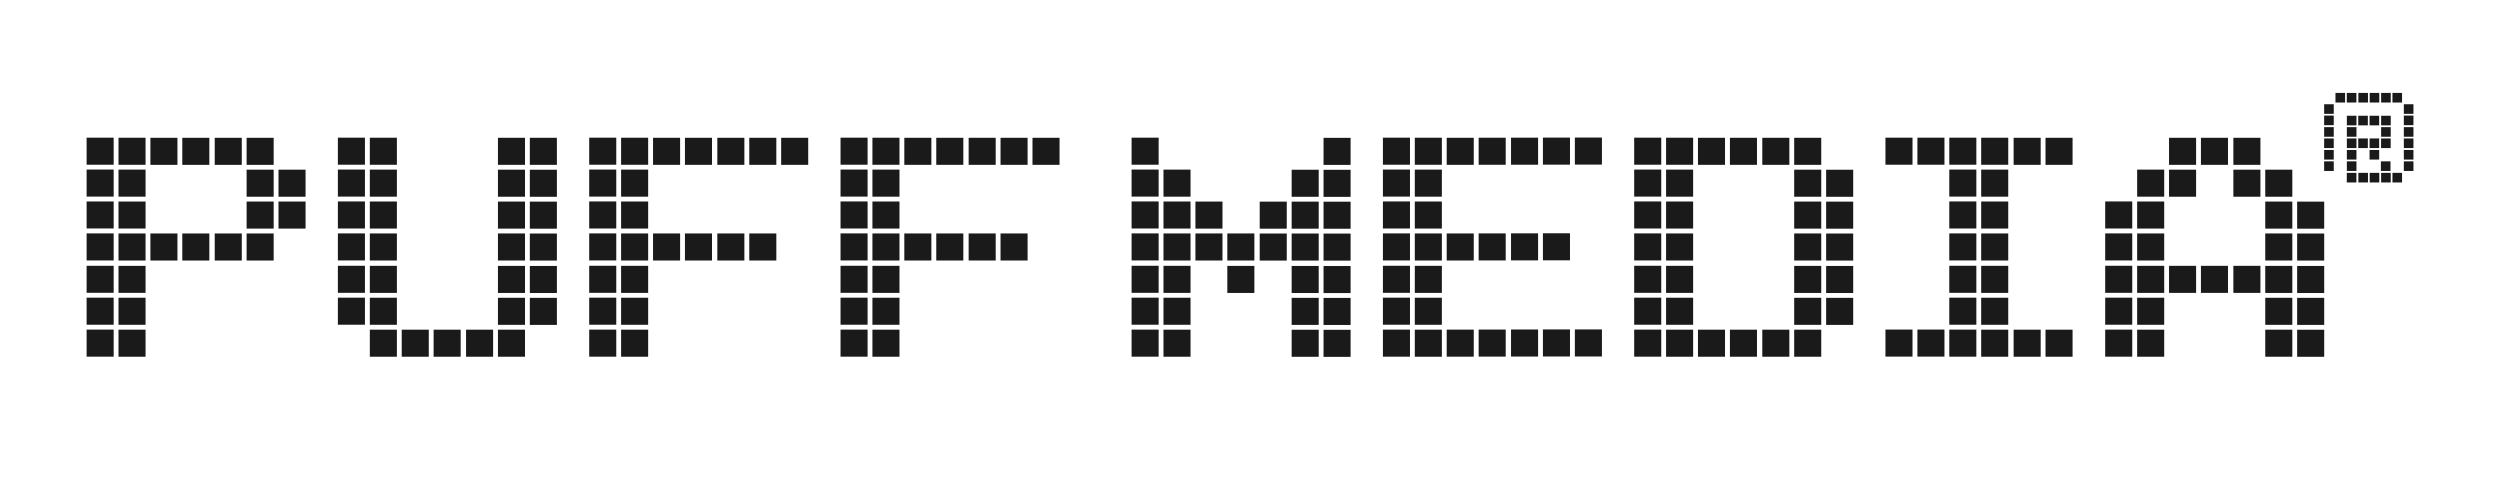 <?xml version="1.0" encoding="UTF-8"?><svg id="Layer_2" xmlns="http://www.w3.org/2000/svg" viewBox="0 0 408.43 81.06"><defs><style>.cls-1{fill:none;}.cls-2{fill:#1a1a1a;}</style></defs><g id="Layer_1-2"><rect class="cls-2" x="383.41" y="18.91" width="1.57" height="1.57"/><rect class="cls-2" x="383.41" y="20.77" width="1.57" height="1.57"/><rect class="cls-2" x="383.41" y="22.62" width="1.57" height="1.57"/><rect class="cls-2" x="383.41" y="24.5" width="1.57" height="1.57"/><rect class="cls-2" x="383.41" y="26.36" width="1.57" height="1.57"/><rect class="cls-2" x="385.27" y="18.91" width="1.57" height="1.57"/><rect class="cls-2" x="385.27" y="22.62" width="1.57" height="1.57"/><rect class="cls-2" x="387.12" y="18.91" width="1.57" height="1.57"/><rect class="cls-2" x="387.12" y="22.62" width="1.57" height="1.57"/><rect class="cls-2" x="389" y="22.62" width="1.57" height="1.57"/><rect class="cls-2" x="387.12" y="24.5" width="1.57" height="1.57"/><rect class="cls-2" x="389.01" y="18.91" width="1.57" height="1.57"/><rect class="cls-2" x="389.01" y="20.77" width="1.57" height="1.57"/><rect class="cls-2" x="388.97" y="26.36" width="1.57" height="1.57"/><rect class="cls-2" x="381.55" y="15.18" width="1.57" height="1.57"/><rect class="cls-2" x="383.4" y="15.18" width="1.57" height="1.57"/><rect class="cls-2" x="385.29" y="15.18" width="1.57" height="1.57"/><rect class="cls-2" x="387.14" y="15.18" width="1.57" height="1.57"/><rect class="cls-2" x="389.01" y="15.18" width="1.57" height="1.57"/><rect class="cls-2" x="390.86" y="15.18" width="1.57" height="1.57"/><rect class="cls-2" x="392.72" y="17.03" width="1.57" height="1.57"/><rect class="cls-2" x="383.4" y="28.24" width="1.57" height="1.57"/><rect class="cls-2" x="385.29" y="28.24" width="1.57" height="1.57"/><rect class="cls-2" x="387.14" y="28.24" width="1.57" height="1.57"/><rect class="cls-2" x="389.01" y="28.24" width="1.57" height="1.57"/><rect class="cls-2" x="390.86" y="28.24" width="1.57" height="1.57"/><rect class="cls-2" x="379.7" y="17.03" width="1.57" height="1.57"/><rect class="cls-2" x="379.7" y="18.88" width="1.57" height="1.57"/><rect class="cls-2" x="379.7" y="20.77" width="1.57" height="1.57"/><rect class="cls-2" x="379.7" y="22.62" width="1.57" height="1.57"/><rect class="cls-2" x="379.7" y="24.5" width="1.57" height="1.57"/><rect class="cls-2" x="379.7" y="26.36" width="1.57" height="1.57"/><rect class="cls-2" x="392.72" y="18.88" width="1.57" height="1.57"/><rect class="cls-2" x="392.72" y="20.77" width="1.57" height="1.57"/><rect class="cls-2" x="392.72" y="22.62" width="1.57" height="1.57"/><rect class="cls-2" x="392.72" y="24.5" width="1.57" height="1.57"/><rect class="cls-2" x="392.72" y="26.36" width="1.57" height="1.57"/><path class="cls-2" d="M14.15,22.49h4.42v4.42h-4.42v-4.42ZM14.15,27.7h4.42v4.42h-4.42v-4.42ZM14.15,32.91h4.42v4.42h-4.42v-4.42ZM14.15,38.13h4.42v4.42h-4.42v-4.42h0ZM14.15,43.42h4.42v4.42h-4.42v-4.42ZM14.15,48.63h4.42v4.42h-4.42v-4.42ZM14.15,53.85h4.42v4.42h-4.42v-4.42ZM19.36,22.5h4.42v4.42h-4.42v-4.42ZM19.36,27.71h4.42v4.42h-4.42v-4.42ZM19.36,32.92h4.42v4.42h-4.42v-4.42ZM19.36,38.14h4.42v4.42h-4.42v-4.42ZM19.36,43.43h4.42v4.42h-4.42v-4.42ZM19.36,48.64h4.42v4.42h-4.42v-4.42ZM19.36,53.86h4.42v4.42h-4.42v-4.42ZM24.57,22.51h4.42v4.42h-4.42v-4.42ZM24.57,38.14h4.42v4.42h-4.42v-4.42h0ZM29.78,22.51h4.42v4.42h-4.42s0-4.42,0-4.42ZM29.78,38.14h4.42v4.42h-4.42v-4.42h0ZM35.08,22.51h4.42v4.42h-4.42v-4.42ZM35.08,38.14h4.42v4.42h-4.42v-4.42h0ZM40.29,22.51h4.42v4.42h-4.42v-4.42ZM40.29,27.72h4.42v4.42h-4.42v-4.42ZM40.29,32.93h4.42v4.42h-4.42v-4.42ZM40.29,38.14h4.42v4.42h-4.42v-4.42ZM45.5,27.72h4.42v4.42h-4.42v-4.42ZM45.5,32.93h4.42v4.42h-4.42v-4.42Z"/><path class="cls-2" d="M55.2,22.49h4.42v4.42h-4.42v-4.42ZM55.2,27.7h4.42v4.42h-4.42v-4.42ZM55.2,32.91h4.42v4.42h-4.42v-4.42ZM55.2,38.13h4.42v4.42h-4.42v-4.42h0ZM55.2,43.42h4.42v4.42h-4.42v-4.42ZM55.2,48.63h4.42v4.42h-4.42v-4.42ZM60.42,22.5h4.42v4.42h-4.42v-4.42ZM60.42,27.71h4.42v4.42h-4.42v-4.42ZM60.42,32.92h4.42v4.42h-4.42v-4.42ZM60.42,38.14h4.42v4.42h-4.42v-4.42ZM60.42,43.43h4.42v4.42h-4.42v-4.42ZM60.42,48.64h4.42v4.42h-4.42v-4.42ZM60.42,53.86h4.42v4.42h-4.42v-4.42ZM65.63,53.86h4.42v4.42h-4.42v-4.42ZM70.84,53.86h4.42v4.42h-4.42v-4.42ZM76.14,53.86h4.42v4.42h-4.42v-4.42ZM81.35,22.51h4.42v4.42h-4.42v-4.42ZM81.35,27.72h4.42v4.42h-4.42v-4.42ZM81.35,32.93h4.42v4.42h-4.42v-4.42ZM81.35,38.14h4.42v4.42h-4.42v-4.42ZM81.35,43.44h4.42v4.42h-4.42v-4.42ZM81.35,48.65h4.42v4.42h-4.42v-4.42ZM81.35,53.86h4.42v4.42h-4.42v-4.42ZM86.56,22.51h4.42v4.42h-4.42v-4.42ZM86.56,27.73h4.42v4.42h-4.42v-4.42ZM86.56,32.94h4.42v4.42h-4.42v-4.42ZM86.56,38.15h4.42v4.42h-4.42v-4.42ZM86.56,43.45h4.42v4.42h-4.42v-4.42ZM86.56,48.66h4.42v4.42h-4.42v-4.42Z"/><path class="cls-2" d="M96.26,22.49h4.42v4.42h-4.42v-4.42ZM96.26,27.7h4.42v4.42h-4.42v-4.42ZM96.26,32.91h4.42v4.42h-4.42v-4.42ZM96.26,38.13h4.42v4.42h-4.42v-4.42h0ZM96.26,43.42h4.42v4.42h-4.42v-4.42ZM96.26,48.63h4.42v4.42h-4.42v-4.42ZM96.26,53.85h4.42v4.42h-4.42v-4.42ZM101.47,22.5h4.42v4.42h-4.42v-4.42ZM101.47,27.71h4.42v4.42h-4.42v-4.42ZM101.47,32.92h4.42v4.42h-4.42v-4.42ZM101.47,38.14h4.42v4.42h-4.42v-4.42ZM101.47,43.43h4.42v4.42h-4.42v-4.42ZM101.47,48.64h4.42v4.42h-4.42v-4.42ZM101.47,53.86h4.42v4.42h-4.42v-4.42ZM106.69,22.51h4.42v4.42h-4.42v-4.42ZM106.69,38.14h4.42v4.42h-4.42v-4.42h0ZM111.9,22.51h4.42v4.42h-4.42v-4.42ZM111.9,38.14h4.42v4.42h-4.42v-4.42h0ZM117.19,22.51h4.42v4.42h-4.42v-4.42ZM117.19,38.14h4.42v4.42h-4.42v-4.42h0ZM122.41,22.51h4.42v4.42h-4.42v-4.42ZM122.41,38.14h4.42v4.42h-4.42v-4.42h0ZM127.62,22.51h4.42v4.42h-4.42v-4.42Z"/><path class="cls-2" d="M137.32,22.49h4.42v4.42h-4.42v-4.42ZM137.32,27.7h4.42v4.42h-4.42v-4.42ZM137.32,32.91h4.42v4.42h-4.42v-4.42ZM137.32,38.13h4.42v4.42h-4.42v-4.42h0ZM137.32,43.42h4.42v4.42h-4.42v-4.42ZM137.32,48.63h4.42v4.42h-4.42v-4.42ZM137.32,53.85h4.42v4.42h-4.42v-4.42ZM142.53,22.5h4.42v4.42h-4.42v-4.42ZM142.53,27.71h4.42v4.42h-4.42v-4.42ZM142.53,32.92h4.42v4.42h-4.42v-4.42ZM142.53,38.14h4.42v4.42h-4.42v-4.42ZM142.53,43.43h4.42v4.42h-4.42v-4.42ZM142.53,48.64h4.42v4.42h-4.42v-4.42ZM142.53,53.86h4.42v4.42h-4.42v-4.42ZM147.74,22.51h4.42v4.42h-4.42v-4.42ZM147.74,38.14h4.42v4.42h-4.42v-4.42h0ZM152.96,22.51h4.42v4.42h-4.42v-4.42ZM152.96,38.14h4.42v4.42h-4.42v-4.42h0ZM158.25,22.51h4.42v4.42h-4.42v-4.42ZM158.25,38.14h4.42v4.42h-4.42v-4.42h0ZM163.46,22.51h4.42v4.42h-4.42v-4.42ZM163.46,38.14h4.42v4.42h-4.42v-4.42h0ZM168.68,22.51h4.42v4.42h-4.42v-4.42Z"/><path class="cls-2" d="M184.87,22.49h4.42v4.42h-4.42v-4.42ZM184.87,27.7h4.42v4.42h-4.42v-4.42ZM184.87,32.91h4.42v4.42h-4.42v-4.42ZM184.87,38.13h4.42v4.42h-4.42v-4.42h0ZM184.87,43.42h4.42v4.42h-4.42v-4.42ZM184.87,48.63h4.42v4.42h-4.42v-4.42ZM184.87,53.85h4.42v4.42h-4.42v-4.42ZM190.08,27.71h4.42v4.42h-4.42v-4.42ZM190.08,32.92h4.42v4.42h-4.42v-4.42ZM190.08,38.14h4.42v4.42h-4.42v-4.42ZM190.08,43.43h4.42v4.42h-4.42v-4.42ZM190.08,48.64h4.42v4.42h-4.42v-4.42ZM190.08,53.86h4.42v4.42h-4.42v-4.42ZM195.3,32.93h4.42v4.42h-4.42v-4.42ZM195.3,38.14h4.42v4.42h-4.42v-4.42ZM200.51,38.14h4.42v4.42h-4.42v-4.42ZM200.51,43.44h4.42v4.42h-4.42v-4.42ZM205.8,32.94h4.42v4.42h-4.42v-4.42ZM205.8,38.15h4.42v4.42h-4.42v-4.42h0ZM211.02,27.73h4.42v4.42h-4.42v-4.42ZM211.02,32.94h4.42v4.42h-4.42v-4.42ZM211.02,38.15h4.42v4.42h-4.42v-4.42h0ZM211.02,43.45h4.42v4.42h-4.42v-4.42ZM211.02,48.66h4.42v4.42h-4.42v-4.42ZM211.02,53.87h4.42v4.42h-4.42v-4.42ZM216.23,22.52h4.42v4.42h-4.42v-4.42ZM216.23,27.74h4.42v4.42h-4.42v-4.42ZM216.23,32.95h4.42v4.42h-4.42v-4.42ZM216.23,38.16h4.42v4.42h-4.42v-4.42ZM216.23,43.46h4.42v4.42h-4.42v-4.42ZM216.23,48.67h4.42v4.42h-4.42v-4.42ZM216.23,53.88h4.42v4.42h-4.42v-4.42Z"/><path class="cls-2" d="M225.93,22.49h4.42v4.42h-4.42v-4.42ZM225.93,27.7h4.42v4.42h-4.42v-4.42ZM225.93,32.91h4.42v4.42h-4.42v-4.42ZM225.93,38.13h4.42v4.42h-4.42v-4.42h0ZM225.93,43.42h4.42v4.42h-4.42v-4.42ZM225.93,48.63h4.42v4.42h-4.42v-4.42ZM225.93,53.85h4.42v4.42h-4.42v-4.42ZM231.14,22.5h4.42v4.42h-4.42v-4.42ZM231.14,27.71h4.42v4.42h-4.42v-4.42ZM231.14,32.92h4.42v4.42h-4.42v-4.42ZM231.14,38.14h4.42v4.42h-4.42v-4.42ZM231.14,43.43h4.42v4.42h-4.42v-4.42ZM231.14,48.64h4.42v4.42h-4.42v-4.42ZM231.14,53.86h4.42v4.42h-4.42v-4.42ZM236.35,22.51h4.42v4.42h-4.42v-4.42ZM236.35,38.14h4.42v4.42h-4.42v-4.42h0ZM236.35,53.85h4.42v4.42h-4.42v-4.42ZM241.57,22.5h4.42v4.42h-4.42v-4.42ZM241.57,38.13h4.42v4.42h-4.42v-4.42h0ZM241.57,53.84h4.42v4.42h-4.42v-4.42ZM246.86,22.49h4.42v4.42h-4.42v-4.42ZM246.86,38.12h4.42v4.42h-4.42v-4.42h0ZM246.86,53.83h4.42v4.42h-4.42v-4.42ZM252.07,22.48h4.42v4.42h-4.42v-4.42ZM252.07,38.11h4.42v4.42h-4.42v-4.42h0ZM252.07,53.82h4.42v4.42h-4.42v-4.42ZM257.29,22.47h4.42v4.42h-4.42v-4.42ZM257.29,53.82h4.42v4.42h-4.42v-4.42Z"/><path class="cls-2" d="M266.98,22.49h4.42v4.42h-4.42v-4.42ZM266.98,27.7h4.42v4.42h-4.42v-4.42ZM266.98,32.91h4.42v4.42h-4.42v-4.42ZM266.98,38.13h4.42v4.42h-4.42v-4.42h0ZM266.98,43.42h4.42v4.42h-4.42v-4.42ZM266.98,48.63h4.42v4.42h-4.42v-4.42ZM266.98,53.85h4.42v4.42h-4.42v-4.42ZM272.19,22.5h4.42v4.42h-4.42v-4.42ZM272.19,27.71h4.42v4.42h-4.42v-4.42ZM272.19,32.92h4.42v4.42h-4.42v-4.42ZM272.19,38.14h4.42v4.42h-4.42v-4.42ZM272.19,43.43h4.42v4.42h-4.42v-4.42ZM272.19,48.64h4.42v4.42h-4.42v-4.42ZM272.19,53.86h4.42v4.42h-4.42v-4.42ZM277.4,22.51h4.42v4.42h-4.42v-4.42ZM277.4,53.86h4.42v4.42h-4.42v-4.42ZM282.62,22.51h4.42v4.42h-4.42v-4.42ZM282.62,53.86h4.42v4.42h-4.42v-4.42ZM287.91,22.51h4.42v4.42h-4.42v-4.42ZM287.91,53.86h4.42v4.42h-4.42v-4.42ZM293.12,22.51h4.42v4.42h-4.42v-4.42ZM293.12,27.72h4.42v4.42h-4.42v-4.42ZM293.12,32.93h4.42v4.42h-4.42v-4.42ZM293.12,38.14h4.42v4.42h-4.42v-4.42ZM293.12,43.44h4.42v4.42h-4.42v-4.42ZM293.12,48.65h4.42v4.42h-4.42v-4.42ZM293.12,53.86h4.42v4.42h-4.42v-4.42ZM298.34,27.73h4.42v4.42h-4.42v-4.42ZM298.34,32.94h4.42v4.42h-4.42v-4.42ZM298.34,38.15h4.42v4.42h-4.42v-4.42ZM298.34,43.45h4.42v4.42h-4.42v-4.42ZM298.34,48.66h4.42v4.42h-4.42v-4.42Z"/><path class="cls-2" d="M308.03,22.49h4.42v4.42h-4.42v-4.42ZM308.03,53.84h4.42v4.42h-4.42v-4.42ZM313.25,22.49h4.42v4.42h-4.42v-4.42ZM313.25,53.84h4.42v4.42h-4.42v-4.42ZM318.46,22.49h4.42v4.42h-4.42v-4.42ZM318.46,27.7h4.42v4.42h-4.42v-4.42ZM318.46,32.91h4.42v4.42h-4.42v-4.42ZM318.46,38.13h4.42v4.42h-4.42v-4.42ZM318.46,43.42h4.42v4.42h-4.42v-4.42ZM318.46,48.63h4.42v4.42h-4.42v-4.42ZM318.46,53.85h4.42v4.42h-4.42v-4.42ZM323.67,22.5h4.42v4.42h-4.42v-4.42ZM323.67,27.71h4.42v4.42h-4.42v-4.42ZM323.67,32.92h4.42v4.42h-4.42v-4.42ZM323.67,38.14h4.42v4.42h-4.42v-4.42ZM323.67,43.43h4.42v4.42h-4.42v-4.42ZM323.67,48.64h4.42v4.42h-4.42v-4.42ZM323.67,53.86h4.42v4.42h-4.42v-4.42ZM328.97,22.51h4.42v4.42h-4.42v-4.42ZM328.97,53.86h4.42v4.42h-4.42v-4.42ZM334.18,22.51h4.42v4.42h-4.42v-4.42ZM334.18,53.86h4.42v4.42h-4.42v-4.42Z"/><path class="cls-2" d="M343.93,32.91h4.42v4.42h-4.42v-4.42ZM343.93,38.13h4.42v4.42h-4.42v-4.42h0ZM343.93,43.42h4.42v4.42h-4.42v-4.42ZM343.93,48.63h4.42v4.42h-4.42v-4.42ZM343.93,53.85h4.42v4.42h-4.42v-4.42ZM349.15,27.71h4.42v4.42h-4.42v-4.42ZM349.15,32.92h4.42v4.42h-4.42v-4.42ZM349.15,38.14h4.42v4.42h-4.42v-4.42ZM349.15,43.43h4.42v4.42h-4.42v-4.42ZM349.15,48.64h4.42v4.42h-4.42v-4.42ZM349.15,53.86h4.42v4.42h-4.42v-4.42ZM354.36,22.51h4.42v4.42h-4.42v-4.42ZM354.36,27.72h4.42v4.42h-4.42v-4.42ZM354.36,43.43h4.42v4.42h-4.42v-4.42ZM359.57,22.51h4.42v4.42h-4.42v-4.42ZM359.57,43.43h4.42v4.42h-4.42v-4.42ZM364.87,22.51h4.42v4.42h-4.42v-4.42ZM364.87,27.72h4.42v4.42h-4.42v-4.42ZM364.87,43.43h4.42v4.42h-4.42v-4.42ZM370.08,27.72h4.42v4.42h-4.42v-4.42ZM370.08,32.93h4.42v4.42h-4.42v-4.42ZM370.08,38.14h4.42v4.42h-4.42v-4.42h0ZM370.08,43.44h4.42v4.42h-4.42v-4.42ZM370.08,48.65h4.42v4.42h-4.42v-4.42ZM370.08,53.86h4.42v4.42h-4.42v-4.42ZM375.29,32.94h4.42v4.42h-4.42v-4.42ZM375.29,38.15h4.42v4.42h-4.42v-4.42ZM375.29,43.45h4.42v4.42h-4.42v-4.42ZM375.29,48.66h4.42v4.42h-4.42v-4.42ZM375.29,53.87h4.42v4.42h-4.42v-4.42Z"/><rect class="cls-1" width="408.43" height="81.06"/></g></svg>